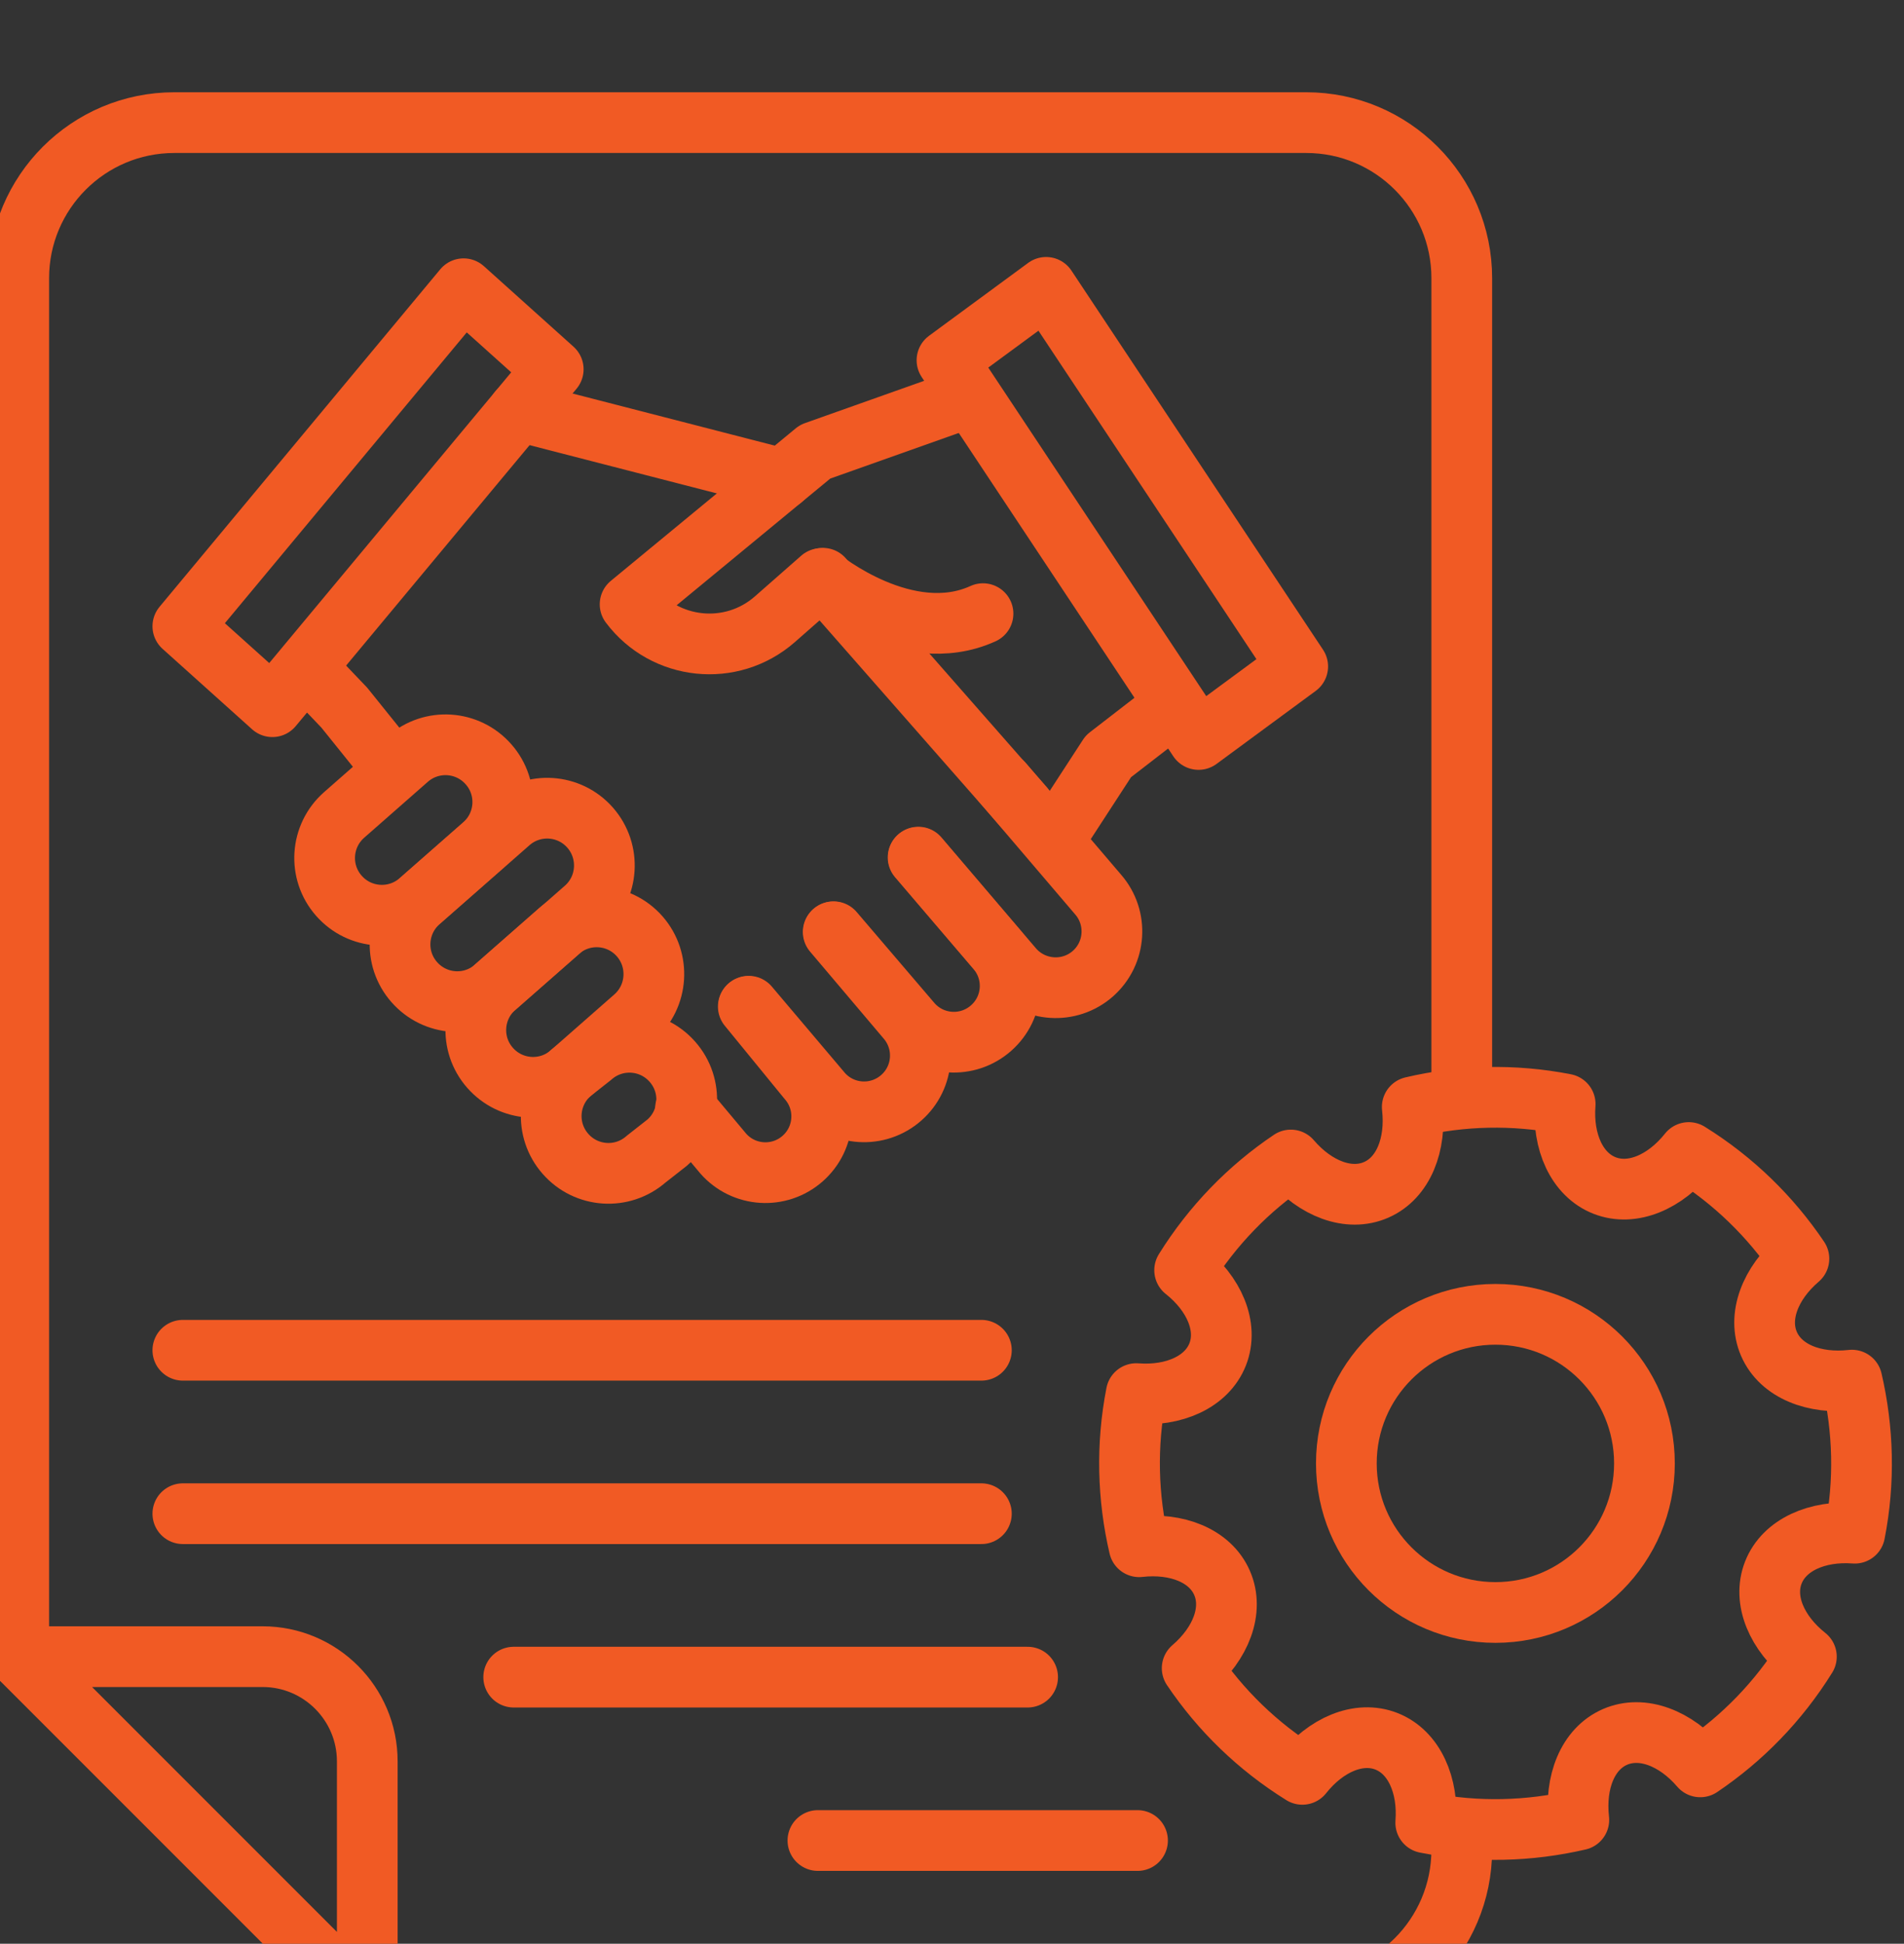 <svg xmlns:inkscape="http://www.inkscape.org/namespaces/inkscape" xmlns:sodipodi="http://sodipodi.sourceforge.net/DTD/sodipodi-0.dtd" xmlns="http://www.w3.org/2000/svg" xmlns:svg="http://www.w3.org/2000/svg" id="svg2" width="46.487" height="47.448" viewBox="0 0 46.487 47.448" sodipodi:docname="People_Leads_Website.ai"><rect x="0" y="0" width="46.487" height="47.448" fill="#333333" stroke="none"/><defs id="defs6"><clipPath clipPathUnits="userSpaceOnUse" id="clipPath76818"><path d="M 0,8771.909 H 1920 V 0 H 0 Z" id="path76816"></path></clipPath><clipPath clipPathUnits="userSpaceOnUse" id="clipPath77008"><path d="M 0,8771.909 H 1920 V 0 H 0 Z" id="path77006"></path></clipPath><clipPath clipPathUnits="userSpaceOnUse" id="clipPath77016"><path d="m 533.361,6453.16 h 19.352 v -10.12 h -19.352 z" id="path77014"></path></clipPath><clipPath clipPathUnits="userSpaceOnUse" id="clipPath77032"><path d="m 532.824,6445.29 h 0.623 v -1.79 h -0.623 z" id="path77030"></path></clipPath><clipPath clipPathUnits="userSpaceOnUse" id="clipPath77048"><path d="m 552.605,6457.95 h 6.998 v -4.9 h -6.998 z" id="path77046"></path></clipPath><clipPath clipPathUnits="userSpaceOnUse" id="clipPath77064"><path d="m 532.824,6472.87 h 26.779 v -14.92 h -26.779 z" id="path77062"></path></clipPath></defs><g id="g10" inkscape:groupmode="layer" inkscape:label="Page 1" transform="matrix(1.333,0,0,-1.333,-1134.159,9011.026)"><g id="g76812"><g id="g76814" clip-path="url(#clipPath76818)"><g id="g76820" transform="translate(897.897,7080.874)"><path d="m 0,0 c 0,16.483 -13.362,29.845 -29.844,29.845 -16.483,0 -29.845,-13.362 -29.845,-29.845 0,-16.482 13.362,-29.844 29.845,-29.844 C -13.362,-29.844 0,-16.482 0,0" style="fill:#f15a24;fill-opacity:1;fill-rule:nonzero;stroke:none" id="path76822"></path></g><g id="g76824" transform="translate(897.897,6910.675)"><path d="m 0,0 c 0,16.482 -13.362,29.844 -29.844,29.844 -16.483,0 -29.845,-13.362 -29.845,-29.844 0,-16.483 13.362,-29.845 29.845,-29.845 C -13.362,-29.845 0,-16.483 0,0 Z" style="fill:none;stroke:#f15a24;stroke-width:1;stroke-linecap:butt;stroke-linejoin:miter;stroke-miterlimit:10;stroke-dasharray:none;stroke-opacity:1" id="path76826"></path></g><g id="g76828" transform="translate(897.897,6740.476)"><path d="m 0,0 c 0,16.483 -13.362,29.845 -29.844,29.845 -16.483,0 -29.845,-13.362 -29.845,-29.845 0,-16.482 13.362,-29.844 29.845,-29.844 C -13.362,-29.844 0,-16.482 0,0 Z" style="fill:none;stroke:#f15a24;stroke-width:1;stroke-linecap:butt;stroke-linejoin:miter;stroke-miterlimit:10;stroke-dasharray:none;stroke-opacity:1" id="path76830"></path></g><g id="g76832" transform="translate(897.897,6570.277)"><path d="m 0,0 c 0,16.482 -13.362,29.844 -29.844,29.844 -16.483,0 -29.845,-13.362 -29.845,-29.844 0,-16.483 13.362,-29.845 29.845,-29.845 C -13.362,-29.845 0,-16.483 0,0 Z" style="fill:none;stroke:#f15a24;stroke-width:1;stroke-linecap:butt;stroke-linejoin:miter;stroke-miterlimit:10;stroke-dasharray:none;stroke-opacity:1" id="path76834"></path></g><g id="g76836" transform="translate(868.052,7051.03)"><path d="M 0,0 V -110.51" style="fill:none;stroke:#f15a24;stroke-width:1;stroke-linecap:butt;stroke-linejoin:miter;stroke-miterlimit:10;stroke-dasharray:none;stroke-opacity:1" id="path76838"></path></g><g id="g76840" transform="translate(868.052,6880.831)"><path d="M 0,0 V -110.51" style="fill:none;stroke:#f15a24;stroke-width:1;stroke-linecap:butt;stroke-linejoin:miter;stroke-miterlimit:10;stroke-dasharray:none;stroke-opacity:1" id="path76842"></path></g><g id="g76844" transform="translate(868.052,6710.632)"><path d="M 0,0 V -110.51" style="fill:none;stroke:#f15a24;stroke-width:1;stroke-linecap:butt;stroke-linejoin:miter;stroke-miterlimit:10;stroke-dasharray:none;stroke-opacity:1" id="path76846"></path></g><g id="g76848" transform="translate(672.933,6436.294)"><path d="m 0,0 h -145.867 c -12.212,0 -22.111,9.899 -22.111,22.111 v 0 c 0,12.212 9.899,22.111 22.111,22.111 H 0 c 12.212,0 22.111,-9.899 22.111,-22.111 v 0 C 22.111,9.899 12.212,0 0,0" style="fill:#000000;fill-opacity:1;fill-rule:nonzero;stroke:none" id="path76850"></path></g><g id="g76852" transform="translate(576.251,6469.267)"><path d="m 0,0 c 0,-0.972 -0.288,-1.746 -0.864,-2.323 -0.655,-0.686 -1.508,-1.03 -2.556,-1.03 -1.005,0 -1.859,0.348 -2.561,1.045 -0.703,0.696 -1.054,1.56 -1.054,2.59 0,1.03 0.351,1.893 1.054,2.59 0.702,0.696 1.556,1.045 2.561,1.045 0.498,0 0.975,-0.098 1.428,-0.292 0.453,-0.195 0.816,-0.454 1.088,-0.777 L -1.515,2.235 c -0.461,0.551 -1.096,0.826 -1.905,0.826 -0.733,0 -1.366,-0.257 -1.901,-0.772 -0.534,-0.516 -0.802,-1.185 -0.802,-2.007 0,-0.823 0.268,-1.492 0.802,-2.007 0.535,-0.515 1.168,-0.773 1.901,-0.773 0.777,0 1.424,0.259 1.943,0.777 0.336,0.338 0.531,0.807 0.583,1.41 H -3.42 v 0.836 h 3.371 C -0.016,0.343 0,0.168 0,0" style="fill:#ffffff;fill-opacity:1;fill-rule:nonzero;stroke:none" id="path76854"></path></g><g id="g76856" transform="translate(576.251,6469.267)"><path d="m 0,0 c 0,-0.972 -0.288,-1.746 -0.864,-2.323 -0.655,-0.686 -1.508,-1.03 -2.556,-1.03 -1.005,0 -1.859,0.348 -2.561,1.045 -0.703,0.696 -1.054,1.56 -1.054,2.59 0,1.03 0.351,1.893 1.054,2.59 0.702,0.696 1.556,1.045 2.561,1.045 0.498,0 0.975,-0.098 1.428,-0.292 0.453,-0.195 0.816,-0.454 1.088,-0.777 L -1.515,2.235 c -0.461,0.551 -1.096,0.826 -1.905,0.826 -0.733,0 -1.366,-0.257 -1.901,-0.772 -0.534,-0.516 -0.802,-1.185 -0.802,-2.007 0,-0.823 0.268,-1.492 0.802,-2.007 0.535,-0.515 1.168,-0.773 1.901,-0.773 0.777,0 1.424,0.259 1.943,0.777 0.336,0.338 0.531,0.807 0.583,1.41 H -3.42 v 0.836 h 3.371 C -0.016,0.343 0,0.168 0,0 Z" style="fill:none;stroke:#ffffff;stroke-width:0.232;stroke-linecap:butt;stroke-linejoin:miter;stroke-miterlimit:10;stroke-dasharray:none;stroke-opacity:1" id="path76858"></path></g><g id="g76860" transform="translate(581.597,6472.173)"><path d="m 0,0 h -3.169 v -2.206 h 2.858 V -3.042 H -3.169 V -5.248 H 0 V -6.103 H -4.062 V 0.855 H 0 Z" style="fill:#ffffff;fill-opacity:1;fill-rule:nonzero;stroke:none" id="path76862"></path></g><g id="g76864" transform="translate(581.597,6472.173)"><path d="m 0,0 h -3.169 v -2.206 h 2.858 V -3.042 H -3.169 V -5.248 H 0 V -6.103 H -4.062 V 0.855 H 0 Z" style="fill:none;stroke:#ffffff;stroke-width:0.232;stroke-linecap:butt;stroke-linejoin:miter;stroke-miterlimit:10;stroke-dasharray:none;stroke-opacity:1" id="path76866"></path></g><g id="g76868" transform="translate(585.367,6466.07)"><path d="M 0,0 H -0.895 V 6.103 H -2.838 V 6.958 H 1.944 V 6.103 H 0 Z" style="fill:#ffffff;fill-opacity:1;fill-rule:nonzero;stroke:none" id="path76870"></path></g><g id="g76872" transform="translate(585.367,6466.07)"><path d="M 0,0 H -0.895 V 6.103 H -2.838 V 6.958 H 1.944 V 6.103 H 0 Z" style="fill:none;stroke:#ffffff;stroke-width:0.232;stroke-linecap:butt;stroke-linejoin:miter;stroke-miterlimit:10;stroke-dasharray:none;stroke-opacity:1" id="path76874"></path></g><path d="m 590.771,6473.028 h 0.894 v -6.958 h -0.894 z" style="fill:#ffffff;fill-opacity:1;fill-rule:nonzero;stroke:#ffffff;stroke-width:0.232;stroke-linecap:butt;stroke-linejoin:miter;stroke-miterlimit:10;stroke-dasharray:none;stroke-opacity:1" id="path76876"></path><g id="g76878" transform="translate(595.631,6466.07)"><path d="M 0,0 H -0.895 V 6.103 H -2.838 V 6.958 H 1.943 V 6.103 H 0 Z" style="fill:#ffffff;fill-opacity:1;fill-rule:nonzero;stroke:none" id="path76880"></path></g><g id="g76882" transform="translate(595.631,6466.07)"><path d="M 0,0 H -0.895 V 6.103 H -2.838 V 6.958 H 1.943 V 6.103 H 0 Z" style="fill:none;stroke:#ffffff;stroke-width:0.232;stroke-linecap:butt;stroke-linejoin:miter;stroke-miterlimit:10;stroke-dasharray:none;stroke-opacity:1" id="path76884"></path></g><g id="g76886" transform="translate(602.184,6467.552)"><path d="m 0,0 c 0.515,-0.521 1.145,-0.782 1.89,-0.782 0.745,0 1.376,0.261 1.89,0.782 0.516,0.521 0.774,1.187 0.774,1.997 0,0.81 -0.258,1.476 -0.774,1.998 C 3.266,4.516 2.635,4.776 1.89,4.776 1.145,4.776 0.515,4.516 0,3.995 -0.514,3.473 -0.772,2.807 -0.772,1.997 -0.772,1.187 -0.514,0.521 0,0 M 4.442,-0.583 C 3.758,-1.286 2.907,-1.637 1.89,-1.637 c -1.017,0 -1.867,0.351 -2.55,1.054 -0.684,0.703 -1.025,1.563 -1.025,2.58 0,1.017 0.341,1.878 1.025,2.58 0.683,0.703 1.533,1.055 2.55,1.055 1.012,0 1.86,-0.353 2.547,-1.059 0.687,-0.707 1.03,-1.565 1.03,-2.576 0,-1.017 -0.342,-1.877 -1.025,-2.58" style="fill:#ffffff;fill-opacity:1;fill-rule:nonzero;stroke:none" id="path76888"></path></g><g id="g76890" transform="translate(602.184,6467.552)"><path d="m 0,0 c 0.515,-0.521 1.145,-0.782 1.89,-0.782 0.745,0 1.376,0.261 1.89,0.782 0.516,0.521 0.774,1.187 0.774,1.997 0,0.81 -0.258,1.476 -0.774,1.998 C 3.266,4.516 2.635,4.776 1.89,4.776 1.145,4.776 0.515,4.516 0,3.995 -0.514,3.473 -0.772,2.807 -0.772,1.997 -0.772,1.187 -0.514,0.521 0,0 Z M 4.442,-0.583 C 3.758,-1.286 2.907,-1.637 1.89,-1.637 c -1.017,0 -1.867,0.351 -2.55,1.054 -0.684,0.703 -1.025,1.563 -1.025,2.58 0,1.017 0.341,1.878 1.025,2.58 0.683,0.703 1.533,1.055 2.55,1.055 1.012,0 1.86,-0.353 2.547,-1.059 0.687,-0.707 1.03,-1.565 1.03,-2.576 0,-1.017 -0.342,-1.877 -1.025,-2.58 z" style="fill:none;stroke:#ffffff;stroke-width:0.232;stroke-linecap:butt;stroke-linejoin:miter;stroke-miterlimit:10;stroke-dasharray:none;stroke-opacity:1" id="path76892"></path></g><g id="g76894" transform="translate(608.906,6466.07)"><path d="M 0,0 V 6.958 H 1.088 L 4.47,1.545 H 4.509 L 4.47,2.886 V 6.958 H 5.365 V 0 H 4.432 L 0.894,5.675 H 0.855 L 0.894,4.334 V 0 Z" style="fill:#ffffff;fill-opacity:1;fill-rule:nonzero;stroke:none" id="path76896"></path></g><g id="g76898" transform="translate(608.906,6466.07)"><path d="M 0,0 V 6.958 H 1.088 L 4.47,1.545 H 4.509 L 4.47,2.886 V 6.958 H 5.365 V 0 H 4.432 L 0.894,5.675 H 0.855 L 0.894,4.334 V 0 Z" style="fill:none;stroke:#ffffff;stroke-width:0.232;stroke-linecap:butt;stroke-linejoin:miter;stroke-miterlimit:10;stroke-dasharray:none;stroke-opacity:1" id="path76900"></path></g><path d="m 645.277,6446.354 h 2.164 v 14.499 h -2.164 z m 19.491,9.276 -2.48,-6.286 h -0.075 l -2.574,6.286 h -2.332 l 3.861,-8.785 -2.201,-4.887 h 2.257 l 5.95,13.672 z m -12.273,-7.629 c -0.709,0 -1.697,0.354 -1.697,1.231 0,1.119 1.231,1.548 2.294,1.548 0.951,0 1.399,-0.205 1.977,-0.485 -0.168,-1.343 -1.324,-2.294 -2.574,-2.294 m 0.261,7.946 c -1.567,0 -3.189,-0.69 -3.861,-2.22 l 1.921,-0.802 c 0.411,0.802 1.175,1.063 1.978,1.063 1.119,0 2.256,-0.671 2.275,-1.865 v -0.149 c -0.392,0.224 -1.231,0.56 -2.257,0.56 -2.07,0 -4.178,-1.138 -4.178,-3.265 0,-1.939 1.697,-3.189 3.6,-3.189 1.455,0 2.257,0.652 2.761,1.417 h 0.074 v -1.119 h 2.089 v 5.559 c 0,2.574 -1.921,4.01 -4.402,4.01 m -13.373,-2.082 h -3.078 v 4.969 h 3.078 c 1.617,0 2.536,-1.339 2.536,-2.484 0,-1.124 -0.919,-2.485 -2.536,-2.485 m -0.056,6.988 h -5.186 v -14.499 h 2.164 v 5.493 h 3.022 c 2.398,0 4.756,1.736 4.756,4.503 0,2.766 -2.358,4.503 -4.756,4.503 m -28.276,-12.855 c -1.495,0 -2.747,1.252 -2.747,2.971 0,1.738 1.252,3.008 2.747,3.008 1.476,0 2.634,-1.27 2.634,-3.008 0,-1.719 -1.158,-2.971 -2.634,-2.971 m 2.485,6.82 h -0.075 c -0.486,0.579 -1.42,1.102 -2.597,1.102 -2.466,0 -4.727,-2.167 -4.727,-4.951 0,-2.765 2.261,-4.914 4.727,-4.914 1.177,0 2.111,0.523 2.597,1.121 h 0.075 v -0.71 c 0,-1.887 -1.009,-2.896 -2.635,-2.896 -1.326,0 -2.148,0.953 -2.484,1.756 l -1.888,-0.784 c 0.542,-1.308 1.981,-2.915 4.372,-2.915 2.542,0 4.69,1.495 4.69,5.138 v 8.856 h -2.055 z m 3.55,-8.464 h 2.167 v 14.499 h -2.167 z m 5.362,4.783 c -0.056,1.906 1.476,2.877 2.578,2.877 0.86,0 1.589,-0.43 1.832,-1.046 z m 6.726,1.644 c -0.411,1.103 -1.662,3.139 -4.222,3.139 -2.541,0 -4.652,-1.999 -4.652,-4.932 0,-2.766 2.092,-4.933 4.895,-4.933 2.26,0 3.568,1.383 4.11,2.186 l -1.681,1.121 c -0.561,-0.822 -1.327,-1.364 -2.429,-1.364 -1.103,0 -1.887,0.504 -2.392,1.495 l 6.596,2.728 z m -52.545,1.626 v -2.093 h 5.007 c -0.15,-1.177 -0.542,-2.036 -1.14,-2.634 -0.728,-0.729 -1.868,-1.533 -3.867,-1.533 -3.083,0 -5.493,2.486 -5.493,5.568 0,3.083 2.41,5.568 5.493,5.568 1.663,0 2.877,-0.654 3.774,-1.494 l 1.476,1.476 c -1.252,1.195 -2.915,2.111 -5.25,2.111 -4.223,0 -7.773,-3.438 -7.773,-7.661 0,-4.222 3.55,-7.66 7.773,-7.66 2.279,0 3.998,0.747 5.343,2.149 1.383,1.382 1.813,3.325 1.813,4.895 0,0.485 -0.038,0.934 -0.113,1.308 z m 12.848,-6.409 c -1.495,0 -2.784,1.233 -2.784,2.99 0,1.775 1.289,2.989 2.784,2.989 1.495,0 2.784,-1.214 2.784,-2.989 0,-1.757 -1.289,-2.99 -2.784,-2.99 m 0,7.922 c -2.728,0 -4.951,-2.074 -4.951,-4.932 0,-2.841 2.223,-4.933 4.951,-4.933 2.728,0 4.951,2.092 4.951,4.933 0,2.858 -2.223,4.932 -4.951,4.932 m 10.801,-7.922 c -1.494,0 -2.784,1.233 -2.784,2.99 0,1.775 1.29,2.989 2.784,2.989 1.495,0 2.784,-1.214 2.784,-2.989 0,-1.757 -1.289,-2.99 -2.784,-2.99 m 0,7.922 c -2.728,0 -4.951,-2.074 -4.951,-4.932 0,-2.841 2.223,-4.933 4.951,-4.933 2.728,0 4.952,2.092 4.952,4.933 0,2.858 -2.224,4.932 -4.952,4.932" style="fill:#ffffff;fill-opacity:1;fill-rule:nonzero;stroke:none" id="path76902"></path></g></g><g id="g77002"><g id="g77004" clip-path="url(#clipPath77008)"><g id="g77010"><g id="g77012"></g><g id="g77024"><g clip-path="url(#clipPath77016)" opacity="0.2" id="g77022"><g transform="translate(552.605,6453.16)" id="g77020"><path d="m 0,0 -16.834,-9.565 c -0.942,-0.535 -1.783,-0.499 -2.324,-0.012 l -0.086,-0.087 0.086,-0.083 v 0 c 0.541,-0.486 1.382,-0.523 2.324,0.013 l 16.942,9.626 z" style="fill:#000000;fill-opacity:1;fill-rule:nonzero;stroke:none" id="path77018"></path></g></g></g></g><g id="g77026"><g id="g77028"></g><g id="g77040"><g clip-path="url(#clipPath77032)" opacity="0.12" id="g77038"><g transform="translate(533.361,6443.666)" id="g77036"><path d="M 0,0 C -0.337,0.357 -0.537,0.911 -0.537,1.629 V 1.46 c 0,-0.718 0.2,-1.273 0.537,-1.629 l 0.086,0.086 z" style="fill:#000000;fill-opacity:1;fill-rule:nonzero;stroke:none" id="path77034"></path></g></g></g></g><g id="g77042"><g id="g77044"></g><g id="g77056"><g clip-path="url(#clipPath77048)" opacity="0.12" id="g77054"><g transform="translate(558.387,6456.445)" id="g77052"><path d="M 0,0 -5.782,-3.286 -5.674,-3.394 0,-0.169 C 0.81,0.291 1.216,0.898 1.216,1.504 1.147,0.956 0.735,0.417 0,0" style="fill:#000000;fill-opacity:1;fill-rule:nonzero;stroke:none" id="path77050"></path></g></g></g></g><g id="g77058"><g id="g77060"></g><g id="g77072"><g clip-path="url(#clipPath77064)" opacity="0.25" id="g77070"><g transform="translate(535.771,6472.305)" id="g77068"><path d="m 0,0 22.616,-12.85 c 0.735,-0.417 1.148,-0.955 1.216,-1.505 10e-4,0.607 -0.405,1.214 -1.216,1.675 L 0,0.169 c -1.621,0.922 -2.947,0.157 -2.947,-1.7 V -1.7 c 0,1.856 1.326,2.621 2.947,1.7" style="fill:#ffffff;fill-opacity:1;fill-rule:nonzero;stroke:none" id="path77066"></path></g></g></g></g><g id="g77074" transform="translate(875.904,6436.294)"><path d="m 0,0 h -145.867 c -12.212,0 -22.111,9.899 -22.111,22.111 v 0 c 0,12.212 9.899,22.111 22.111,22.111 H 0 c 12.212,0 22.111,-9.899 22.111,-22.111 v 0 C 22.111,9.899 12.212,0 0,0" style="fill:#000000;fill-opacity:1;fill-rule:nonzero;stroke:none" id="path77076"></path></g><g id="g77078" transform="translate(759.907,6459.377)"><path d="M 0,0 C -0.032,3.565 2.919,5.3 3.054,5.381 1.383,7.818 -1.208,8.152 -2.119,8.178 -4.295,8.406 -6.405,6.875 -7.514,6.875 c -1.131,0 -2.838,1.28 -4.677,1.242 -2.367,-0.036 -4.582,-1.407 -5.797,-3.535 -2.507,-4.34 -0.637,-10.718 1.764,-14.226 1.201,-1.718 2.605,-3.637 4.443,-3.568 1.797,0.074 2.469,1.146 4.639,1.146 2.15,0 2.78,-1.146 4.654,-1.103 1.929,0.031 3.144,1.725 4.304,3.459 1.388,1.969 1.945,3.909 1.968,4.008 C 3.739,-5.687 0.037,-4.275 0,0" style="fill:#ffffff;fill-opacity:1;fill-rule:nonzero;stroke:none" id="path77080"></path></g><g id="g77082" transform="translate(756.367,6469.862)"><path d="M 0,0 C 0.966,1.209 1.628,2.854 1.445,4.524 0.045,4.462 -1.705,3.557 -2.713,2.373 -3.604,1.331 -4.401,-0.377 -4.195,-1.983 -2.623,-2.1 -1.009,-1.19 0,0" style="fill:#ffffff;fill-opacity:1;fill-rule:nonzero;stroke:none" id="path77084"></path></g><g id="g77086" transform="translate(776.187,6452.271)"><path d="M 0,0 H 4.676 L 2.371,6.789 H 2.307 Z m 5.289,-1.931 h -5.9 L -2.028,-6.114 H -4.527 L 1.061,9.363 H 3.658 L 9.245,-6.114 H 6.704 Z" style="fill:#ffffff;fill-opacity:1;fill-rule:nonzero;stroke:none" id="path77088"></path></g><g id="g77090" transform="translate(795.12,6451.799)"><path d="m 0,0 c 0,2.285 -1.181,3.787 -2.982,3.787 -1.77,0 -2.96,-1.534 -2.96,-3.787 0,-2.273 1.19,-3.796 2.96,-3.796 C -1.181,-3.796 0,-2.305 0,0 m 2.381,0 c 0,-3.506 -1.877,-5.759 -4.709,-5.759 -1.608,0 -2.885,0.719 -3.551,1.974 h -0.053 v -5.59 H -8.249 V 5.643 h 2.242 V 3.766 h 0.043 c 0.644,1.211 2.017,1.995 3.593,1.995 2.864,0 4.752,-2.264 4.752,-5.761" style="fill:#ffffff;fill-opacity:1;fill-rule:nonzero;stroke:none" id="path77092"></path></g><g id="g77094" transform="translate(807.54,6451.799)"><path d="m 0,0 c 0,2.285 -1.181,3.787 -2.982,3.787 -1.77,0 -2.96,-1.534 -2.96,-3.787 0,-2.273 1.19,-3.796 2.96,-3.796 C -1.181,-3.796 0,-2.305 0,0 m 2.381,0 c 0,-3.506 -1.877,-5.759 -4.709,-5.759 -1.608,0 -2.885,0.719 -3.551,1.974 h -0.053 v -5.59 H -8.249 V 5.643 h 2.242 V 3.766 h 0.043 c 0.644,1.211 2.017,1.995 3.593,1.995 2.864,0 4.752,-2.264 4.752,-5.761" style="fill:#ffffff;fill-opacity:1;fill-rule:nonzero;stroke:none" id="path77096"></path></g><g id="g77098" transform="translate(818.128,6450.47)"><path d="m 0,0 c 0.172,-1.535 1.663,-2.542 3.7,-2.542 1.952,0 3.357,1.007 3.357,2.391 0,1.202 -0.847,1.921 -2.853,2.414 L 2.198,2.746 c -2.842,0.687 -4.161,2.016 -4.161,4.172 0,2.671 2.327,4.505 5.63,4.505 3.272,0 5.514,-1.834 5.589,-4.505 H 6.918 C 6.778,8.463 5.502,9.396 3.636,9.396 1.77,9.396 0.493,8.452 0.493,7.079 0.493,5.985 1.308,5.341 3.303,4.848 L 5.009,4.429 c 3.175,-0.751 4.493,-2.026 4.493,-4.29 0,-2.896 -2.305,-4.709 -5.973,-4.709 -3.433,0 -5.75,1.771 -5.9,4.57 z" style="fill:#ffffff;fill-opacity:1;fill-rule:nonzero;stroke:none" id="path77100"></path></g><g id="g77102" transform="translate(832.632,6460.112)"><path d="M 0,0 V -2.67 H 2.146 V -4.505 H 0 v -6.221 c 0,-0.966 0.43,-1.417 1.373,-1.417 0.236,0 0.612,0.034 0.762,0.054 v -1.823 c -0.257,-0.065 -0.772,-0.108 -1.287,-0.108 -2.284,0 -3.175,0.859 -3.175,3.047 v 6.468 h -1.641 v 1.835 h 1.641 V 0 Z" style="fill:#ffffff;fill-opacity:1;fill-rule:nonzero;stroke:none" id="path77104"></path></g><g id="g77106" transform="translate(844.364,6451.799)"><path d="M 0,0 C 0,2.436 -1.116,3.873 -2.993,3.873 -4.87,3.873 -5.986,2.425 -5.986,0 c 0,-2.445 1.116,-3.872 2.993,-3.872 C -1.116,-3.872 0,-2.445 0,0 m -8.345,0 c 0,3.551 2.091,5.782 5.352,5.782 3.272,0 5.353,-2.231 5.353,-5.782 0,-3.56 -2.07,-5.781 -5.353,-5.781 -3.281,0 -5.352,2.221 -5.352,5.781" style="fill:#ffffff;fill-opacity:1;fill-rule:nonzero;stroke:none" id="path77108"></path></g><g id="g77110" transform="translate(848.633,6457.442)"><path d="m 0,0 h 2.209 v -1.921 h 0.054 c 0.354,1.277 1.384,2.039 2.714,2.039 0.332,0 0.611,-0.044 0.793,-0.087 v -2.166 c -0.182,0.075 -0.59,0.14 -1.04,0.14 -1.491,0 -2.414,-1.009 -2.414,-2.596 v -6.693 H 0 Z" style="fill:#ffffff;fill-opacity:1;fill-rule:nonzero;stroke:none" id="path77112"></path></g><g id="g77114" transform="translate(857.253,6452.84)"><path d="M 0,0 H 5.641 C 5.588,1.727 4.483,2.864 2.874,2.864 1.276,2.864 0.118,1.705 0,0 M 7.83,-3.368 C 7.518,-5.417 5.523,-6.822 2.971,-6.822 c -3.283,0 -5.32,2.199 -5.32,5.728 0,3.539 2.048,5.835 5.223,5.835 3.122,0 5.085,-2.145 5.085,-5.566 v -0.794 h -7.97 v -0.14 c 0,-1.93 1.212,-3.196 3.036,-3.196 1.286,0 2.295,0.611 2.605,1.587 z" style="fill:#ffffff;fill-opacity:1;fill-rule:nonzero;stroke:none" id="path77116"></path></g><g id="g77118" transform="translate(774.366,6466.899)"><path d="m 0,0 h 1.402 c 1.556,0 2.453,0.969 2.453,2.675 0,1.68 -0.912,2.659 -2.453,2.659 H 0 Z M 1.531,6.385 C 3.737,6.385 5.03,5.03 5.03,2.69 5.03,0.314 3.746,-1.052 1.531,-1.052 h -2.686 v 7.437 z" style="fill:#ffffff;fill-opacity:1;fill-rule:nonzero;stroke:none" id="path77120"></path></g><g id="g77122" transform="translate(784.856,6468.656)"><path d="M 0,0 C 0,1.217 -0.547,1.928 -1.506,1.928 -2.468,1.928 -3.01,1.217 -3.01,0 c 0,-1.226 0.542,-1.932 1.504,-1.932 C -0.547,-1.932 0,-1.221 0,0 m -4.154,0 c 0,1.81 1.01,2.912 2.648,2.912 1.635,0 2.645,-1.102 2.645,-2.912 0,-1.819 -1.005,-2.917 -2.645,-2.917 -1.643,0 -2.648,1.098 -2.648,2.917" style="fill:#ffffff;fill-opacity:1;fill-rule:nonzero;stroke:none" id="path77124"></path></g><g id="g77126" transform="translate(793.031,6465.848)"><path d="m 0,0 h -1.149 l -1.16,4.134 H -2.397 L -3.552,0 H -4.69 l -1.547,5.612 h 1.124 L -4.108,1.33 h 0.083 l 1.154,4.282 h 1.062 L -0.655,1.33 h 0.088 l 1,4.282 h 1.108 z" style="fill:#ffffff;fill-opacity:1;fill-rule:nonzero;stroke:none" id="path77128"></path></g><g id="g77130" transform="translate(795.873,6471.46)"><path d="m 0,0 h 1.066 v -0.892 h 0.083 c 0.273,0.624 0.83,1 1.675,1 1.252,0 1.942,-0.752 1.942,-2.087 V -5.612 H 3.659 v 3.355 c 0,0.902 -0.392,1.35 -1.211,1.35 -0.819,0 -1.34,-0.546 -1.34,-1.422 V -5.612 H 0 Z" style="fill:#ffffff;fill-opacity:1;fill-rule:nonzero;stroke:none" id="path77132"></path></g><path d="m 802.404,6473.651 h 1.108 v -7.803 h -1.108 z" style="fill:#ffffff;fill-opacity:1;fill-rule:nonzero;stroke:none" id="path77134"></path><g id="g77136" transform="translate(809.206,6468.656)"><path d="M 0,0 C 0,1.217 -0.547,1.928 -1.506,1.928 -2.468,1.928 -3.01,1.217 -3.01,0 c 0,-1.226 0.542,-1.932 1.504,-1.932 C -0.547,-1.932 0,-1.221 0,0 m -4.154,0 c 0,1.81 1.01,2.912 2.648,2.912 C 0.129,2.912 1.14,1.81 1.14,0 c 0,-1.819 -1.006,-2.917 -2.646,-2.917 -1.643,0 -2.648,1.098 -2.648,2.917" style="fill:#ffffff;fill-opacity:1;fill-rule:nonzero;stroke:none" id="path77138"></path></g><g id="g77140" transform="translate(815.119,6467.915)"><path d="M 0,0 V 0.469 L -1.371,0.382 c -0.772,-0.052 -1.123,-0.315 -1.123,-0.81 0,-0.505 0.438,-0.799 1.041,-0.799 C -0.618,-1.227 0,-0.695 0,0 m -3.608,-0.479 c 0,1.01 0.753,1.592 2.088,1.675 L 0,1.284 v 0.484 c 0,0.593 -0.392,0.927 -1.149,0.927 -0.618,0 -1.047,-0.227 -1.17,-0.623 h -1.072 c 0.113,0.964 1.02,1.582 2.293,1.582 1.407,0 2.201,-0.7 2.201,-1.886 V -2.067 H 0.036 v 0.789 h -0.087 c -0.335,-0.562 -0.948,-0.881 -1.686,-0.881 -1.082,0 -1.871,0.654 -1.871,1.68" style="fill:#ffffff;fill-opacity:1;fill-rule:nonzero;stroke:none" id="path77142"></path></g><g id="g77144" transform="translate(818.822,6468.656)"><path d="m 0,0 c 0,-1.19 0.561,-1.906 1.5,-1.906 0.933,0 1.51,0.726 1.51,1.901 0,1.17 -0.583,1.907 -1.51,1.907 C 0.567,1.902 0,1.181 0,0 m -1.144,0 c 0,1.773 0.912,2.897 2.329,2.897 0.769,0 1.417,-0.366 1.722,-0.985 H 2.989 V 4.995 H 4.097 V -2.809 H 3.036 v 0.887 H 2.948 c -0.335,-0.613 -0.99,-0.979 -1.763,-0.979 -1.427,0 -2.329,1.124 -2.329,2.901" style="fill:#ffffff;fill-opacity:1;fill-rule:nonzero;stroke:none" id="path77146"></path></g><g id="g77148" transform="translate(831.655,6468.656)"><path d="M 0,0 C 0,1.217 -0.546,1.928 -1.506,1.928 -2.468,1.928 -3.01,1.217 -3.01,0 c 0,-1.226 0.542,-1.932 1.504,-1.932 C -0.546,-1.932 0,-1.221 0,0 m -4.154,0 c 0,1.81 1.01,2.912 2.648,2.912 1.635,0 2.645,-1.102 2.645,-2.912 0,-1.819 -1.005,-2.917 -2.645,-2.917 -1.643,0 -2.648,1.098 -2.648,2.917" style="fill:#ffffff;fill-opacity:1;fill-rule:nonzero;stroke:none" id="path77150"></path></g><g id="g77152" transform="translate(834.281,6471.46)"><path d="m 0,0 h 1.066 v -0.892 h 0.083 c 0.273,0.624 0.83,1 1.675,1 1.252,0 1.942,-0.752 1.942,-2.087 V -5.612 H 3.659 v 3.355 c 0,0.902 -0.392,1.35 -1.211,1.35 -0.819,0 -1.34,-0.546 -1.34,-1.422 V -5.612 H 0 Z" style="fill:#ffffff;fill-opacity:1;fill-rule:nonzero;stroke:none" id="path77154"></path></g><g id="g77156" transform="translate(845.306,6472.857)"><path d="M 0,0 V -1.423 H 1.216 V -2.356 H 0 v -2.886 c 0,-0.588 0.242,-0.845 0.794,-0.845 0.17,0 0.267,0.01 0.422,0.025 v -0.922 c -0.18,-0.03 -0.387,-0.057 -0.603,-0.057 -1.231,0 -1.722,0.434 -1.722,1.516 v 3.169 H -2 v 0.933 h 0.891 V 0 Z" style="fill:#ffffff;fill-opacity:1;fill-rule:nonzero;stroke:none" id="path77158"></path></g><g id="g77160" transform="translate(848.034,6473.651)"><path d="m 0,0 h 1.098 v -3.093 h 0.088 c 0.272,0.63 0.865,1.006 1.711,1.006 1.195,0 1.933,-0.758 1.933,-2.093 V -7.803 H 3.721 v 3.35 c 0,0.897 -0.418,1.35 -1.2,1.35 -0.908,0 -1.413,-0.572 -1.413,-1.422 V -7.803 H 0 Z" style="fill:#ffffff;fill-opacity:1;fill-rule:nonzero;stroke:none" id="path77162"></path></g><g id="g77164" transform="translate(855.426,6469.172)"><path d="M 0,0 H 2.835 C 2.809,0.881 2.274,1.454 1.453,1.454 0.634,1.454 0.062,0.876 0,0 M 3.896,-1.809 C 3.644,-2.814 2.747,-3.432 1.464,-3.432 c -1.608,0 -2.592,1.102 -2.592,2.896 0,1.794 1.005,2.932 2.587,2.932 1.562,0 2.504,-1.066 2.504,-2.829 V -0.819 H 0 v -0.062 c 0.037,-0.984 0.609,-1.608 1.495,-1.608 0.67,0 1.129,0.242 1.335,0.68 z" style="fill:#ffffff;fill-opacity:1;fill-rule:nonzero;stroke:none" id="path77166"></path></g><g id="g77168" transform="translate(883.859,6899.341)"><path d="m 0,0 h -31.613 c -1.933,0 -3.5,1.566 -3.5,3.499 v 19.988 c 0,1.932 1.567,3.499 3.5,3.499 H 0 c 1.933,0 3.499,-1.567 3.499,-3.499 V 3.499 C 3.499,1.566 1.933,0 0,0 Z" style="fill:none;stroke:#f15a24;stroke-width:1.207;stroke-linecap:round;stroke-linejoin:round;stroke-miterlimit:10;stroke-dasharray:none;stroke-opacity:1" id="path77170" inkscape:export-filename="Assets/quick_setup.svg" inkscape:export-xdpi="96" inkscape:export-ydpi="96"></path></g><g id="g77172" transform="translate(866.95,6901.699)"><path d="M 0,0 H 2.204" style="fill:none;stroke:#f15a24;stroke-width:1.207;stroke-linecap:round;stroke-linejoin:round;stroke-miterlimit:10;stroke-dasharray:none;stroke-opacity:1" id="path77174"></path></g><g id="g77176" transform="translate(882.773,6903.848)"><path d="M 0,0 H 4.585" style="fill:none;stroke:#f15a24;stroke-width:1.207;stroke-linecap:round;stroke-linejoin:round;stroke-miterlimit:10;stroke-dasharray:none;stroke-opacity:1" id="path77178"></path></g><g id="g77180" transform="translate(848.746,6903.848)"><path d="M 0,0 H 20.419" style="fill:none;stroke:#f15a24;stroke-width:1.207;stroke-linecap:round;stroke-linejoin:round;stroke-miterlimit:10;stroke-dasharray:none;stroke-opacity:1" id="path77182"></path></g><g id="g77184" transform="translate(864.342,6895.023)"><path d="M 0,0 0.401,4.33" style="fill:none;stroke:#f15a24;stroke-width:1.207;stroke-linecap:round;stroke-linejoin:round;stroke-miterlimit:10;stroke-dasharray:none;stroke-opacity:1" id="path77186"></path></g><g id="g77188" transform="translate(871.361,6899.354)"><path d="M 0,0 0.401,-4.33" style="fill:none;stroke:#f15a24;stroke-width:1.207;stroke-linecap:round;stroke-linejoin:round;stroke-miterlimit:10;stroke-dasharray:none;stroke-opacity:1" id="path77190"></path></g><g id="g77192" transform="translate(860.537,6895.023)"><path d="M 0,0 H 15.03" style="fill:none;stroke:#f15a24;stroke-width:1.207;stroke-linecap:round;stroke-linejoin:round;stroke-miterlimit:10;stroke-dasharray:none;stroke-opacity:1" id="path77194"></path></g><g id="g77196" transform="translate(884.303,6919.487)"><path d="M 0,0 -3.95,3.95" style="fill:none;stroke:#f15a24;stroke-width:1.207;stroke-linecap:round;stroke-linejoin:round;stroke-miterlimit:10;stroke-dasharray:none;stroke-opacity:1" id="path77198"></path></g><g id="g77200" transform="translate(880.601,6919.734)"><path d="M 0,0 -3.703,3.703" style="fill:none;stroke:#f15a24;stroke-width:1.207;stroke-linecap:round;stroke-linejoin:round;stroke-miterlimit:10;stroke-dasharray:none;stroke-opacity:1" id="path77202"></path></g><g id="g77204" transform="translate(884.304,6916.031)"><path d="M 0,0 -3.703,3.703" style="fill:none;stroke:#f15a24;stroke-width:1.207;stroke-linecap:round;stroke-linejoin:round;stroke-miterlimit:10;stroke-dasharray:0.425, 2.123;stroke-dashoffset:0;stroke-opacity:1" id="path77206"></path></g><g id="g77208" transform="translate(880.793,6910.337)"><path d="m 0,0 -0.004,-0.002 c -0.014,0.028 -0.027,0.056 -0.043,0.084 0,0 -1.549,2.594 -2.302,3.592 -0.057,0.088 -0.131,0.164 -0.237,0.28 -0.341,0.373 -0.95,0.36 -1.335,0.143 C -4.234,3.919 -4.388,3.659 -4.447,3.343 -4.849,3.951 -5.582,4.111 -6.17,3.771 -6.545,3.554 -6.751,3.183 -6.797,2.773 -7.226,3.268 -7.903,3.376 -8.454,3.058 -8.933,2.78 -9.178,2.258 -9.092,1.721 l -2.271,3.922 c -0.4,0.691 -1.196,0.979 -1.778,0.641 -0.582,-0.337 -0.73,-1.17 -0.33,-1.861 l 3.977,-6.871 c -0.399,0.349 -0.756,0.655 -1.019,0.866 -0.936,0.754 -2.007,0.93 -2.529,0.459 -0.78,-0.704 0.683,-1.742 1.562,-2.67 0.722,-0.763 2.157,-2.177 2.556,-2.489 0.695,-0.545 1.349,-0.973 1.89,-1.204 1.785,-0.9 3.623,-0.675 5.245,0.264 C 0.178,-6.083 2.012,-3.476 0,0 Z" style="fill:none;stroke:#f15a24;stroke-width:1.207;stroke-linecap:round;stroke-linejoin:round;stroke-miterlimit:10;stroke-dasharray:none;stroke-opacity:1" id="path77210"></path></g><g id="g77212" transform="translate(867.616,6919.165)"><path d="m 0,0 c -1.969,-0.314 -3.31,-2.166 -2.996,-4.135 0.137,-0.857 0.566,-1.595 1.169,-2.13" style="fill:none;stroke:#f15a24;stroke-width:1.207;stroke-linecap:round;stroke-linejoin:round;stroke-miterlimit:10;stroke-dasharray:none;stroke-opacity:1" id="path77214"></path></g><g id="g77216" transform="translate(871.678,6916.519)"><path d="M 0,0 C -0.018,0.069 -0.038,0.137 -0.06,0.204" style="fill:none;stroke:#f15a24;stroke-width:1.207;stroke-linecap:round;stroke-linejoin:round;stroke-miterlimit:4;stroke-dasharray:none;stroke-opacity:1" id="path77218"></path></g><g id="g77220" transform="translate(870.341,6918.497)"><path d="M 0,0 C -0.414,0.308 -0.892,0.527 -1.406,0.636" style="fill:none;stroke:#f15a24;stroke-width:1.207;stroke-linecap:round;stroke-linejoin:round;stroke-miterlimit:4;stroke-dasharray:0.444, 2.219;stroke-dashoffset:0;stroke-opacity:1" id="path77222"></path></g><g id="g77224" transform="translate(867.827,6919.192)"><path d="M 0,0 C -0.07,-0.007 -0.14,-0.016 -0.211,-0.027" style="fill:none;stroke:#f15a24;stroke-width:1.207;stroke-linecap:round;stroke-linejoin:round;stroke-miterlimit:4;stroke-dasharray:none;stroke-opacity:1" id="path77226"></path></g><g id="g77228" transform="translate(866.356,7090.864)"><path d="m 0,0 h 15.206 c 1.652,0 2.991,-1.339 2.991,-2.991 v -17.243" style="fill:none;stroke:#ffffff;stroke-width:1.276;stroke-linecap:round;stroke-linejoin:round;stroke-miterlimit:10;stroke-dasharray:none;stroke-opacity:1" id="path77230"></path></g><g id="g77232" transform="translate(851.552,7070.63)"><path d="M 0,0 V 9.606" style="fill:none;stroke:#ffffff;stroke-width:1.276;stroke-linecap:round;stroke-linejoin:round;stroke-miterlimit:10;stroke-dasharray:none;stroke-opacity:1" id="path77234"></path></g><g id="g77236" transform="translate(847.915,7070.63)"><path d="m 0,0 h 40.275 c 0.156,0 0.282,-0.126 0.282,-0.282 v -0.8 c 0,-1.074 -0.871,-1.945 -1.945,-1.945 H 1.663 c -1.074,0 -1.945,0.871 -1.945,1.945 v 0.8 C -0.282,-0.126 -0.156,0 0,0 Z" style="fill:none;stroke:#ffffff;stroke-width:1.276;stroke-linecap:round;stroke-linejoin:round;stroke-miterlimit:10;stroke-dasharray:none;stroke-opacity:1" id="path77238"></path></g><g id="g77240" transform="translate(867.433,7088.839)"><path d="M 0,0 H 1.238" style="fill:none;stroke:#ffffff;stroke-width:1.276;stroke-linecap:round;stroke-linejoin:round;stroke-miterlimit:10;stroke-dasharray:none;stroke-opacity:1" id="path77242"></path></g><g id="g77244" transform="translate(866.866,7086.9)"><path d="M 0,0 H 17.687" style="fill:none;stroke:#ffffff;stroke-width:1.276;stroke-linecap:round;stroke-linejoin:round;stroke-miterlimit:10;stroke-dasharray:none;stroke-opacity:1" id="path77246"></path></g><g id="g77248" transform="translate(863.968,7082.24)"><path d="m 0,0 c 0,0 -1.096,1.247 -1.319,2.702 0.814,0.947 1.285,2.078 1.276,3.29 -0.023,3.297 -3.576,5.944 -7.934,5.913 -4.358,-0.031 -7.872,-2.729 -7.848,-6.026 0.023,-3.296 3.576,-5.943 7.934,-5.912 1.697,0.012 3.265,0.43 4.547,1.129 C -1.697,0.06 0,0 0,0 Z" style="fill:none;stroke:#ffffff;stroke-width:1.276;stroke-linecap:round;stroke-linejoin:round;stroke-miterlimit:10;stroke-dasharray:none;stroke-opacity:1" id="path77250"></path></g><g id="g77252" transform="translate(872.336,7081.951)"><path d="M 0,0 H 6.436" style="fill:none;stroke:#ffffff;stroke-width:1.276;stroke-linecap:round;stroke-linejoin:round;stroke-miterlimit:10;stroke-dasharray:none;stroke-opacity:1" id="path77254"></path></g><g id="g77256" transform="translate(872.336,7075.826)"><path d="M 0,0 H 2.798" style="fill:none;stroke:#ffffff;stroke-width:1.276;stroke-linecap:round;stroke-linejoin:round;stroke-miterlimit:10;stroke-dasharray:none;stroke-opacity:1" id="path77258"></path></g><g id="g77260" transform="translate(872.336,7078.888)"><path d="M 0,0 H 6.436" style="fill:none;stroke:#ffffff;stroke-width:1.276;stroke-linecap:round;stroke-linejoin:round;stroke-miterlimit:10;stroke-dasharray:none;stroke-opacity:1" id="path77262"></path></g><g id="g77264" transform="translate(869.153,7081.951)"><path d="M 0,0 H 0.682" style="fill:none;stroke:#ffffff;stroke-width:1.276;stroke-linecap:round;stroke-linejoin:round;stroke-miterlimit:10;stroke-dasharray:none;stroke-opacity:1" id="path77266"></path></g><g id="g77268" transform="translate(869.153,7075.826)"><path d="M 0,0 H 0.682" style="fill:none;stroke:#ffffff;stroke-width:1.276;stroke-linecap:round;stroke-linejoin:round;stroke-miterlimit:10;stroke-dasharray:none;stroke-opacity:1" id="path77270"></path></g><g id="g77272" transform="translate(869.153,7078.888)"><path d="M 0,0 H 0.682" style="fill:none;stroke:#ffffff;stroke-width:1.276;stroke-linecap:round;stroke-linejoin:round;stroke-miterlimit:10;stroke-dasharray:none;stroke-opacity:1" id="path77274"></path></g><g id="g77276" transform="translate(855.035,7073.873)"><path d="M 0,0 H 1.531" style="fill:none;stroke:#ffffff;stroke-width:1.276;stroke-linecap:round;stroke-linejoin:round;stroke-miterlimit:10;stroke-dasharray:none;stroke-opacity:1" id="path77278"></path></g><g id="g77280" transform="translate(859.629,7073.873)"><path d="M 0,0 H 1.531" style="fill:none;stroke:#ffffff;stroke-width:1.276;stroke-linecap:round;stroke-linejoin:round;stroke-miterlimit:10;stroke-dasharray:none;stroke-opacity:1" id="path77282"></path></g><g id="g77284" transform="translate(864.223,7073.873)"><path d="M 0,0 H 1.531" style="fill:none;stroke:#ffffff;stroke-width:1.276;stroke-linecap:round;stroke-linejoin:round;stroke-miterlimit:10;stroke-dasharray:none;stroke-opacity:1" id="path77286"></path></g><g id="g77288" transform="translate(859.629,7079.999)"><path d="M 0,0 H 1.531" style="fill:none;stroke:#ffffff;stroke-width:1.276;stroke-linecap:round;stroke-linejoin:round;stroke-miterlimit:10;stroke-dasharray:none;stroke-opacity:1" id="path77290"></path></g><g id="g77292" transform="translate(860.395,7077.958)"><path d="M 0,0 V -2.042" style="fill:none;stroke:#ffffff;stroke-width:1.276;stroke-linecap:round;stroke-linejoin:round;stroke-miterlimit:10;stroke-dasharray:none;stroke-opacity:1" id="path77294"></path></g><g id="g77296" transform="translate(864.989,7075.916)"><path d="M 0,0 V 1.021 H -4.594 -9.189 V 0" style="fill:none;stroke:#ffffff;stroke-width:1.276;stroke-linecap:round;stroke-linejoin:round;stroke-miterlimit:10;stroke-dasharray:none;stroke-opacity:1" id="path77298"></path></g><g id="g77300" transform="translate(856.019,7087.017)"><path d="M 0,0 V 0.308 C 0,0.665 0.229,0.98 0.57,1.112 1.153,1.337 1.561,1.897 1.542,2.547 1.52,3.329 0.849,3.981 0.044,4.002 -0.422,4.015 -0.843,3.827 -1.134,3.52 -1.284,3.362 -1.4,3.173 -1.469,2.964" style="fill:none;stroke:#ffffff;stroke-width:1.276;stroke-linecap:round;stroke-linejoin:round;stroke-miterlimit:10;stroke-dasharray:none;stroke-opacity:1" id="path77302" inkscape:export-filename="Assets/customize_active.svg" inkscape:export-xdpi="96" inkscape:export-ydpi="96"></path></g><g id="g77304" transform="translate(856.019,7084.822)"><path d="M 0,0 V 0.255" style="fill:none;stroke:#ffffff;stroke-width:1.276;stroke-linecap:round;stroke-linejoin:round;stroke-miterlimit:10;stroke-dasharray:none;stroke-opacity:1" id="path77306"></path></g><g id="g77308" transform="translate(877.606,6739.865)"><path d="m 0,0 v 15 c 0,1.573 -1.276,2.849 -2.849,2.849 h -20.732 c -1.574,0 -2.85,-1.276 -2.85,-2.849 v -25.243" style="fill:none;stroke:#f15a24;stroke-width:1.112;stroke-linecap:round;stroke-linejoin:round;stroke-miterlimit:10;stroke-dasharray:none;stroke-opacity:1" id="path77310"></path></g><g id="g77312" transform="translate(857.559,6723.239)"><path d="m 0,0 h 17.198 c 1.574,0 2.849,1.275 2.849,2.849" style="fill:none;stroke:#f15a24;stroke-width:1.112;stroke-linecap:round;stroke-linejoin:round;stroke-miterlimit:10;stroke-dasharray:none;stroke-opacity:1" id="path77314"></path></g><g id="g77316" transform="translate(857.559,6723.239)"><path d="m 0,0 -6.383,6.383 h 4.466 C -0.859,6.383 0,5.524 0,4.466 Z" style="fill:none;stroke:#f15a24;stroke-width:1.112;stroke-linecap:round;stroke-linejoin:round;stroke-miterlimit:10;stroke-dasharray:none;stroke-opacity:1" id="path77318"></path></g><g id="g77320" transform="translate(855.821,6747.018)"><path d="M 0,0 -1.64,1.473 3.502,7.654 5.144,6.179 Z" style="fill:none;stroke:#f15a24;stroke-width:1.112;stroke-linecap:round;stroke-linejoin:round;stroke-miterlimit:10;stroke-dasharray:none;stroke-opacity:1" id="path77322"></path></g><g id="g77324" transform="translate(860.33,6752.434)"><path d="M 0,0 4.828,-1.244" style="fill:none;stroke:#f15a24;stroke-width:1.112;stroke-linecap:round;stroke-linejoin:round;stroke-miterlimit:10;stroke-dasharray:none;stroke-opacity:1" id="path77326"></path></g><g id="g77328" transform="translate(865.905,6749.37)"><path d="M 0,0 3.685,-4.196" style="fill:none;stroke:#f15a24;stroke-width:1.112;stroke-linecap:round;stroke-linejoin:round;stroke-miterlimit:10;stroke-dasharray:none;stroke-opacity:1" id="path77330"></path></g><g id="g77332" transform="translate(869.201,6745.623)"><path d="M 0,0 1.743,-2.043 C 2.116,-2.471 2.073,-3.12 1.647,-3.495 1.218,-3.871 0.566,-3.827 0.19,-3.399 l -1.738,2.039" style="fill:none;stroke:#f15a24;stroke-width:1.112;stroke-linecap:round;stroke-linejoin:round;stroke-miterlimit:10;stroke-dasharray:none;stroke-opacity:1" id="path77334"></path></g><g id="g77336" transform="translate(867.648,6744.257)"><path d="M 0,0 1.429,-1.672 C 1.805,-2.1 1.764,-2.75 1.335,-3.126 0.907,-3.502 0.256,-3.46 -0.119,-3.032 l -1.429,1.672" style="fill:none;stroke:#f15a24;stroke-width:1.112;stroke-linecap:round;stroke-linejoin:round;stroke-miterlimit:10;stroke-dasharray:none;stroke-opacity:1" id="path77338"></path></g><g id="g77340" transform="translate(866.093,6742.893)"><path d="M 0,0 1.34,-1.583 C 1.715,-2.011 1.674,-2.662 1.246,-3.037 0.818,-3.413 0.167,-3.372 -0.208,-2.943 l -1.34,1.583" style="fill:none;stroke:#f15a24;stroke-width:1.112;stroke-linecap:round;stroke-linejoin:round;stroke-miterlimit:10;stroke-dasharray:none;stroke-opacity:1" id="path77342"></path></g><g id="g77344" transform="translate(864.538,6741.527)"><path d="M 0,0 1.088,-1.331 C 1.464,-1.759 1.422,-2.409 0.994,-2.785 0.566,-3.161 -0.085,-3.119 -0.46,-2.691 l -0.69,0.824" style="fill:none;stroke:#f15a24;stroke-width:1.112;stroke-linecap:round;stroke-linejoin:round;stroke-miterlimit:10;stroke-dasharray:none;stroke-opacity:1" id="path77346"></path></g><g id="g77348" transform="translate(859.684,6744.484)"><path d="m 0,0 -1.166,-1.024 c -0.435,-0.382 -1.097,-0.339 -1.479,0.096 -0.383,0.435 -0.339,1.097 0.096,1.48 l 1.166,1.024 C -0.948,1.958 -0.286,1.915 0.096,1.479 0.479,1.044 0.435,0.382 0,0 Z" style="fill:none;stroke:#f15a24;stroke-width:1.112;stroke-linecap:round;stroke-linejoin:round;stroke-miterlimit:10;stroke-dasharray:none;stroke-opacity:1" id="path77350"></path></g><g id="g77352" transform="translate(861.546,6743.323)"><path d="m 0,0 -1.647,-1.445 c -0.435,-0.383 -1.097,-0.339 -1.479,0.096 -0.383,0.435 -0.339,1.097 0.096,1.479 l 1.647,1.446 C -0.948,1.958 -0.286,1.915 0.096,1.479 0.476,1.044 0.435,0.382 0,0 Z" style="fill:none;stroke:#f15a24;stroke-width:1.112;stroke-linecap:round;stroke-linejoin:round;stroke-miterlimit:10;stroke-dasharray:none;stroke-opacity:1" id="path77354"></path></g><g id="g77356" transform="translate(862.453,6741.333)"><path d="m 0,0 -1.166,-1.024 c -0.435,-0.383 -1.097,-0.339 -1.479,0.096 -0.383,0.435 -0.339,1.097 0.096,1.48 l 1.166,1.024 C -0.948,1.958 -0.286,1.915 0.096,1.479 0.476,1.044 0.433,0.382 0,0 Z" style="fill:none;stroke:#f15a24;stroke-width:1.112;stroke-linecap:round;stroke-linejoin:round;stroke-miterlimit:10;stroke-dasharray:none;stroke-opacity:1" id="path77358"></path></g><g id="g77360" transform="translate(863.053,6739.036)"><path d="m 0,0 -0.385,-0.302 c -0.435,-0.383 -1.097,-0.34 -1.479,0.096 -0.383,0.435 -0.339,1.097 0.096,1.479 l 0.385,0.303 C -0.948,1.958 -0.286,1.915 0.096,1.479 0.479,1.044 0.435,0.382 0,0 Z" style="fill:none;stroke:#f15a24;stroke-width:1.112;stroke-linecap:round;stroke-linejoin:round;stroke-miterlimit:10;stroke-dasharray:none;stroke-opacity:1" id="path77362"></path></g><g id="g77364" transform="translate(856.56,6747.606)"><path d="M 0,0 0.577,-0.604 1.305,-1.509" style="fill:none;stroke:#f15a24;stroke-width:1.112;stroke-linecap:round;stroke-linejoin:round;stroke-miterlimit:10;stroke-dasharray:none;stroke-opacity:1" id="path77366"></path></g><g id="g77368" transform="translate(868.461,6752.645)"><path d="m 0,0 -2.7,-0.958 -3.388,-2.794 c 0.635,-0.845 1.855,-0.971 2.65,-0.275 l 0.85,0.747 c 0,0 1.567,-1.28 2.964,-0.643" style="fill:none;stroke:#f15a24;stroke-width:1.112;stroke-linecap:round;stroke-linejoin:round;stroke-miterlimit:10;stroke-dasharray:none;stroke-opacity:1" id="path77370"></path></g><g id="g77372" transform="translate(870.126,6744.56)"><path d="M 0,0 1.008,1.55 2.135,2.421" style="fill:none;stroke:#f15a24;stroke-width:1.112;stroke-linecap:round;stroke-linejoin:round;stroke-miterlimit:10;stroke-dasharray:none;stroke-opacity:1" id="path77374"></path></g><g id="g77376" transform="translate(874.601,6747.755)"><path d="m 0,0 -1.816,-1.337 -4.608,6.944 1.816,1.335 z" style="fill:none;stroke:#f15a24;stroke-width:1.112;stroke-linecap:round;stroke-linejoin:round;stroke-miterlimit:10;stroke-dasharray:none;stroke-opacity:1" id="path77378"></path></g><g id="g77380" transform="translate(868.807,6735.233)"><path d="M 0,0 H -14.626" style="fill:none;stroke:#f15a24;stroke-width:1.112;stroke-linecap:round;stroke-linejoin:round;stroke-miterlimit:10;stroke-dasharray:none;stroke-opacity:1" id="path77382"></path></g><g id="g77384" transform="translate(868.807,6732.24)"><path d="M 0,0 H -14.626" style="fill:none;stroke:#f15a24;stroke-width:1.112;stroke-linecap:round;stroke-linejoin:round;stroke-miterlimit:10;stroke-dasharray:none;stroke-opacity:1" id="path77386"></path></g><g id="g77388" transform="translate(869.654,6729.247)"><path d="M 0,0 H -9.413" style="fill:none;stroke:#f15a24;stroke-width:1.112;stroke-linecap:round;stroke-linejoin:round;stroke-miterlimit:10;stroke-dasharray:none;stroke-opacity:1" id="path77390"></path></g><g id="g77392" transform="translate(871.667,6726.255)"><path d="M 0,0 H -5.854" style="fill:none;stroke:#f15a24;stroke-width:1.112;stroke-linecap:round;stroke-linejoin:round;stroke-miterlimit:10;stroke-dasharray:none;stroke-opacity:1" id="path77394"></path></g><g id="g77396" transform="translate(879.5,6739.741)"><path d="m 0,0 c -0.946,0.185 -1.899,0.16 -2.801,-0.053 0.078,-0.689 -0.163,-1.301 -0.662,-1.518 -0.499,-0.218 -1.111,0.02 -1.562,0.547 -0.77,-0.518 -1.436,-1.2 -1.945,-2.018 0.543,-0.43 0.804,-1.035 0.605,-1.541 -0.199,-0.506 -0.802,-0.772 -1.491,-0.719 -0.185,-0.947 -0.158,-1.899 0.053,-2.804 0.689,0.078 1.301,-0.163 1.518,-0.662 0.218,-0.499 -0.02,-1.11 -0.547,-1.562 0.517,-0.769 1.2,-1.436 2.018,-1.944 0.43,0.543 1.035,0.804 1.541,0.605 0.506,-0.2 0.772,-0.802 0.719,-1.492 0.946,-0.185 1.899,-0.157 2.804,0.053 -0.078,0.69 0.162,1.301 0.662,1.519 0.499,0.217 1.11,-0.021 1.562,-0.548 0.769,0.518 1.436,1.2 1.944,2.018 -0.543,0.431 -0.804,1.035 -0.605,1.541 0.2,0.507 0.802,0.772 1.491,0.72 0.186,0.945 0.158,1.899 -0.052,2.803 -0.69,-0.078 -1.301,0.162 -1.519,0.662 -0.217,0.499 0.021,1.111 0.548,1.562 -0.518,0.769 -1.2,1.436 -2.018,1.944 C 1.832,-1.429 1.228,-1.69 0.721,-1.491 0.215,-1.292 -0.053,-0.692 0,0 Z" style="fill:none;stroke:#f15a24;stroke-width:1.112;stroke-linecap:round;stroke-linejoin:round;stroke-miterlimit:10;stroke-dasharray:none;stroke-opacity:1" id="path77398" inkscape:export-filename="Assets/onboarding.png" inkscape:export-xdpi="96" inkscape:export-ydpi="96"></path></g><g id="g77400" transform="translate(878.222,6735.891)"><path d="m 0,0 c 1.508,0 2.73,-1.223 2.73,-2.73 0,-1.508 -1.222,-2.73 -2.73,-2.73 -1.508,0 -2.73,1.222 -2.73,2.73 C -2.73,-1.223 -1.508,0 0,0 Z" style="fill:none;stroke:#f15a24;stroke-width:1.112;stroke-linecap:round;stroke-linejoin:round;stroke-miterlimit:10;stroke-dasharray:none;stroke-opacity:1" id="path77402"></path></g><g id="g77404" transform="translate(855.081,6556.747)"><path d="m 0,0 c 0,0 3.025,0.259 4.429,0.166 4.175,-0.278 8.027,-0.871 11.514,-0.495 4.661,0.503 9.427,3.717 12.108,5.005 1.164,0.56 1.362,1.378 1.18,2.07 C 28.79,8.418 26.616,8.357 24.545,7.558 22.439,6.745 18.022,5.334 18.022,5.334" style="fill:none;stroke:#f15a24;stroke-width:1.252;stroke-linecap:round;stroke-linejoin:round;stroke-miterlimit:10;stroke-dasharray:none;stroke-opacity:1" id="path77406"></path></g><g id="g77408" transform="translate(864.492,6560.976)"><path d="m 0,0 c 3.163,-0.066 5.767,0.145 7.395,0.333 0.958,0.11 1.657,1.1 1.561,2.21 C 8.861,3.653 8.005,4.116 7.044,4.114 5.68,4.112 3.486,4.084 1.366,4.027 -0.711,3.972 -1.718,5.036 -5.025,4.667 -6.472,4.505 -8.403,4.009 -9.215,3.741 l -0.833,-0.346" style="fill:none;stroke:#f15a24;stroke-width:1.252;stroke-linecap:round;stroke-linejoin:round;stroke-miterlimit:10;stroke-dasharray:none;stroke-opacity:1" id="path77410"></path></g><g id="g77412" transform="translate(851.734,6564.952)"><path d="M 0,0 2.559,0.431 3.449,-9.353 0,-10.003" style="fill:none;stroke:#f15a24;stroke-width:1.252;stroke-linecap:round;stroke-linejoin:round;stroke-miterlimit:10;stroke-dasharray:none;stroke-opacity:1" id="path77414"></path></g><g id="g77416" transform="translate(873.281,6581.252)"><path d="M 0,0 C -0.425,0.426 -0.991,0.66 -1.592,0.66 -2.194,0.66 -2.759,0.426 -3.185,0 -3.61,-0.425 -3.844,-0.991 -3.843,-1.593 l 10e-4,-0.747 c 0,-0.862 0.342,-1.583 0.822,-1.981 0.321,-0.266 0.647,-0.478 1.428,-0.478 0.78,0 1.106,0.212 1.427,0.478 0.481,0.398 0.823,1.119 0.823,1.981 v 0.747 C 0.659,-0.991 0.425,-0.425 0,0 Z" style="fill:none;stroke:#f15a24;stroke-width:1.252;stroke-linecap:round;stroke-linejoin:round;stroke-miterlimit:10;stroke-dasharray:none;stroke-opacity:1" id="path77418"></path></g><g id="g77420" transform="translate(867.199,6570.311)"><path d="M 0,0 V 0.649 C 0,1.068 0.093,1.482 0.272,1.861 0.741,2.854 1.741,3.488 2.839,3.488 H 4.49 6.14 C 7.239,3.488 8.239,2.854 8.708,1.861 8.887,1.482 8.98,1.068 8.98,0.649 V 0" style="fill:none;stroke:#f15a24;stroke-width:1.252;stroke-linecap:round;stroke-linejoin:round;stroke-miterlimit:10;stroke-dasharray:none;stroke-opacity:1" id="path77422"></path></g><g id="g77424" transform="translate(880.045,6577.249)"><path d="m 0,0 c 0,-4.615 -3.741,-8.355 -8.356,-8.355 -4.615,0 -8.355,3.74 -8.355,8.355 0,4.615 3.74,8.356 8.355,8.356 C -3.741,8.356 0,4.615 0,0 Z" style="fill:none;stroke:#f15a24;stroke-width:1.252;stroke-linecap:round;stroke-linejoin:round;stroke-miterlimit:10;stroke-dasharray:none;stroke-opacity:1" id="path77426" inkscape:export-filename="Assets/managing.png" inkscape:export-xdpi="96" inkscape:export-ydpi="96"></path></g></g></g></g></svg>